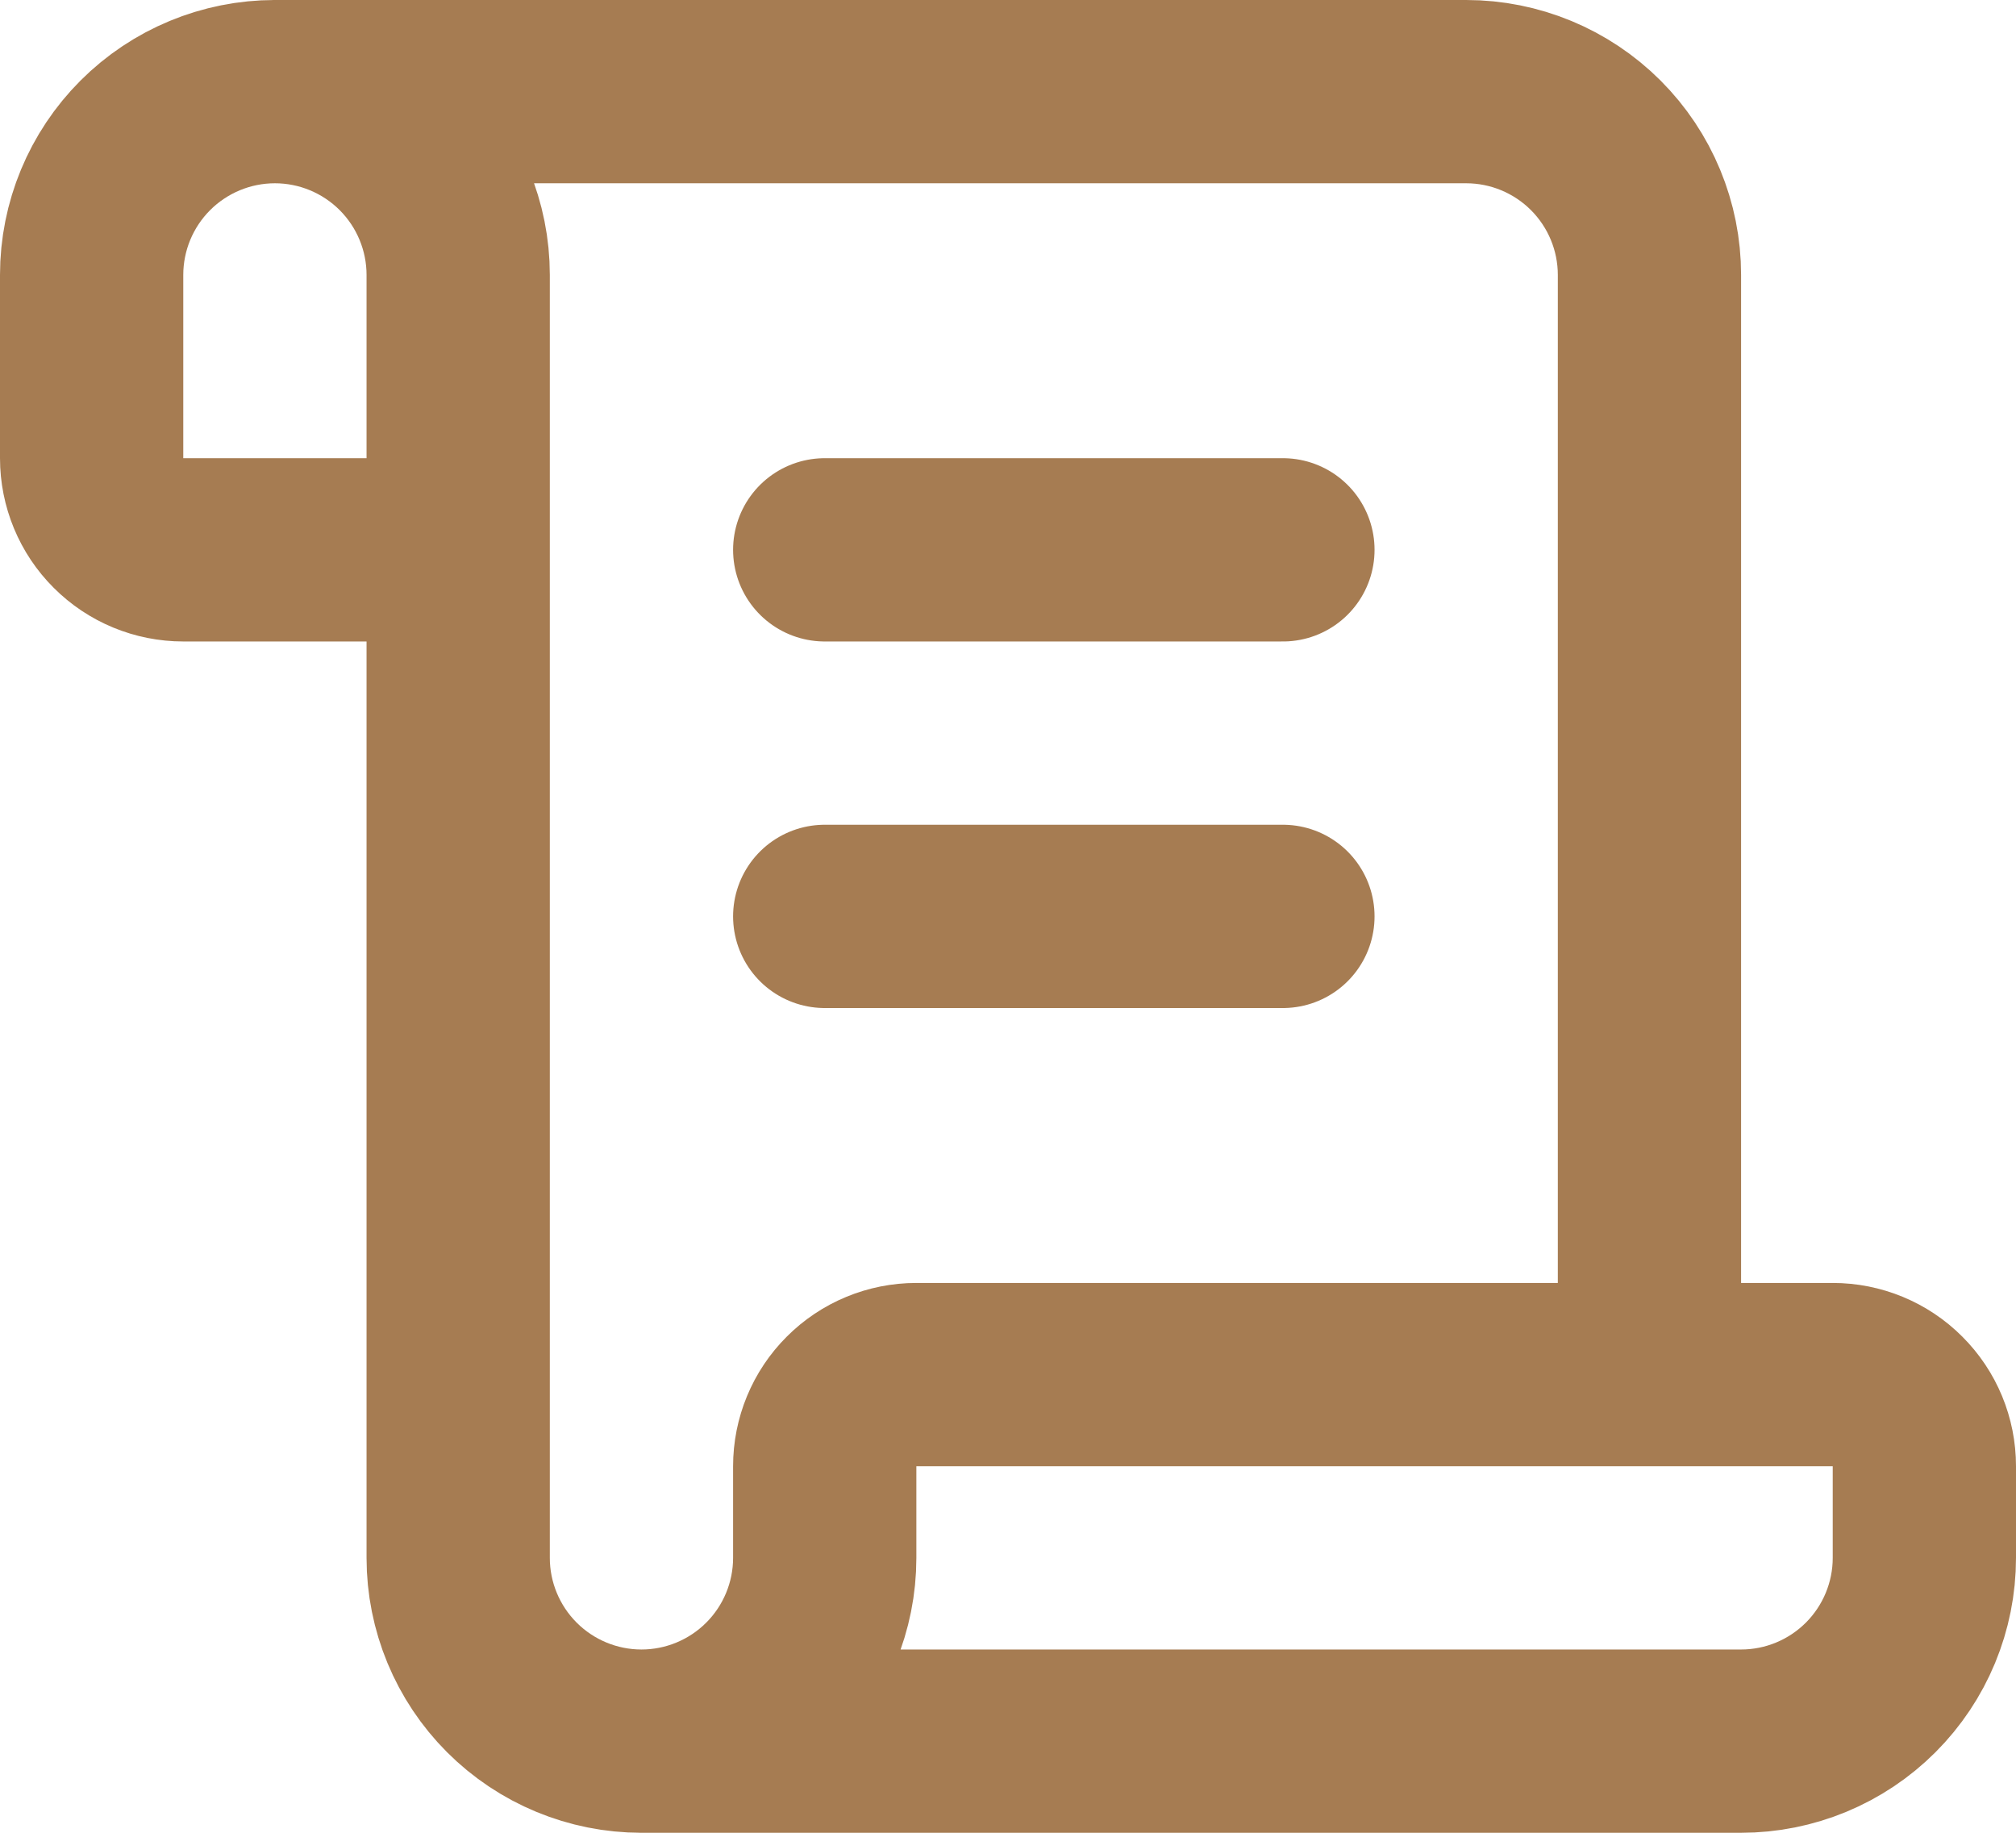 <svg width="22" height="20" viewBox="0 0 22 20" fill="none" xmlns="http://www.w3.org/2000/svg">
<path d="M14 10H9M14 6H9M18 15V3C18 2.47 17.789 1.961 17.414 1.586C17.039 1.211 16.53 1 16 1H3M3 1C3.53 1 4.039 1.211 4.414 1.586C4.789 1.961 5 2.47 5 3V17C5 17.53 5.211 18.039 5.586 18.414C5.961 18.789 6.47 19 7 19M3 1C2.47 1 1.961 1.211 1.586 1.586C1.211 1.961 1 2.47 1 3V5C1 5.265 1.105 5.52 1.293 5.707C1.48 5.895 1.735 6 2 6H5M7 19H19C19.53 19 20.039 18.789 20.414 18.414C20.789 18.039 21 17.53 21 17V16C21 15.735 20.895 15.48 20.707 15.293C20.52 15.105 20.265 15 20 15H10C9.735 15 9.48 15.105 9.293 15.293C9.105 15.48 9 15.735 9 16V17C9 17.53 8.789 18.039 8.414 18.414C8.039 18.789 7.53 19 7 19Z" stroke="#A67C52" stroke-width="2" stroke-linecap="round" stroke-linejoin="round"/>
</svg>
